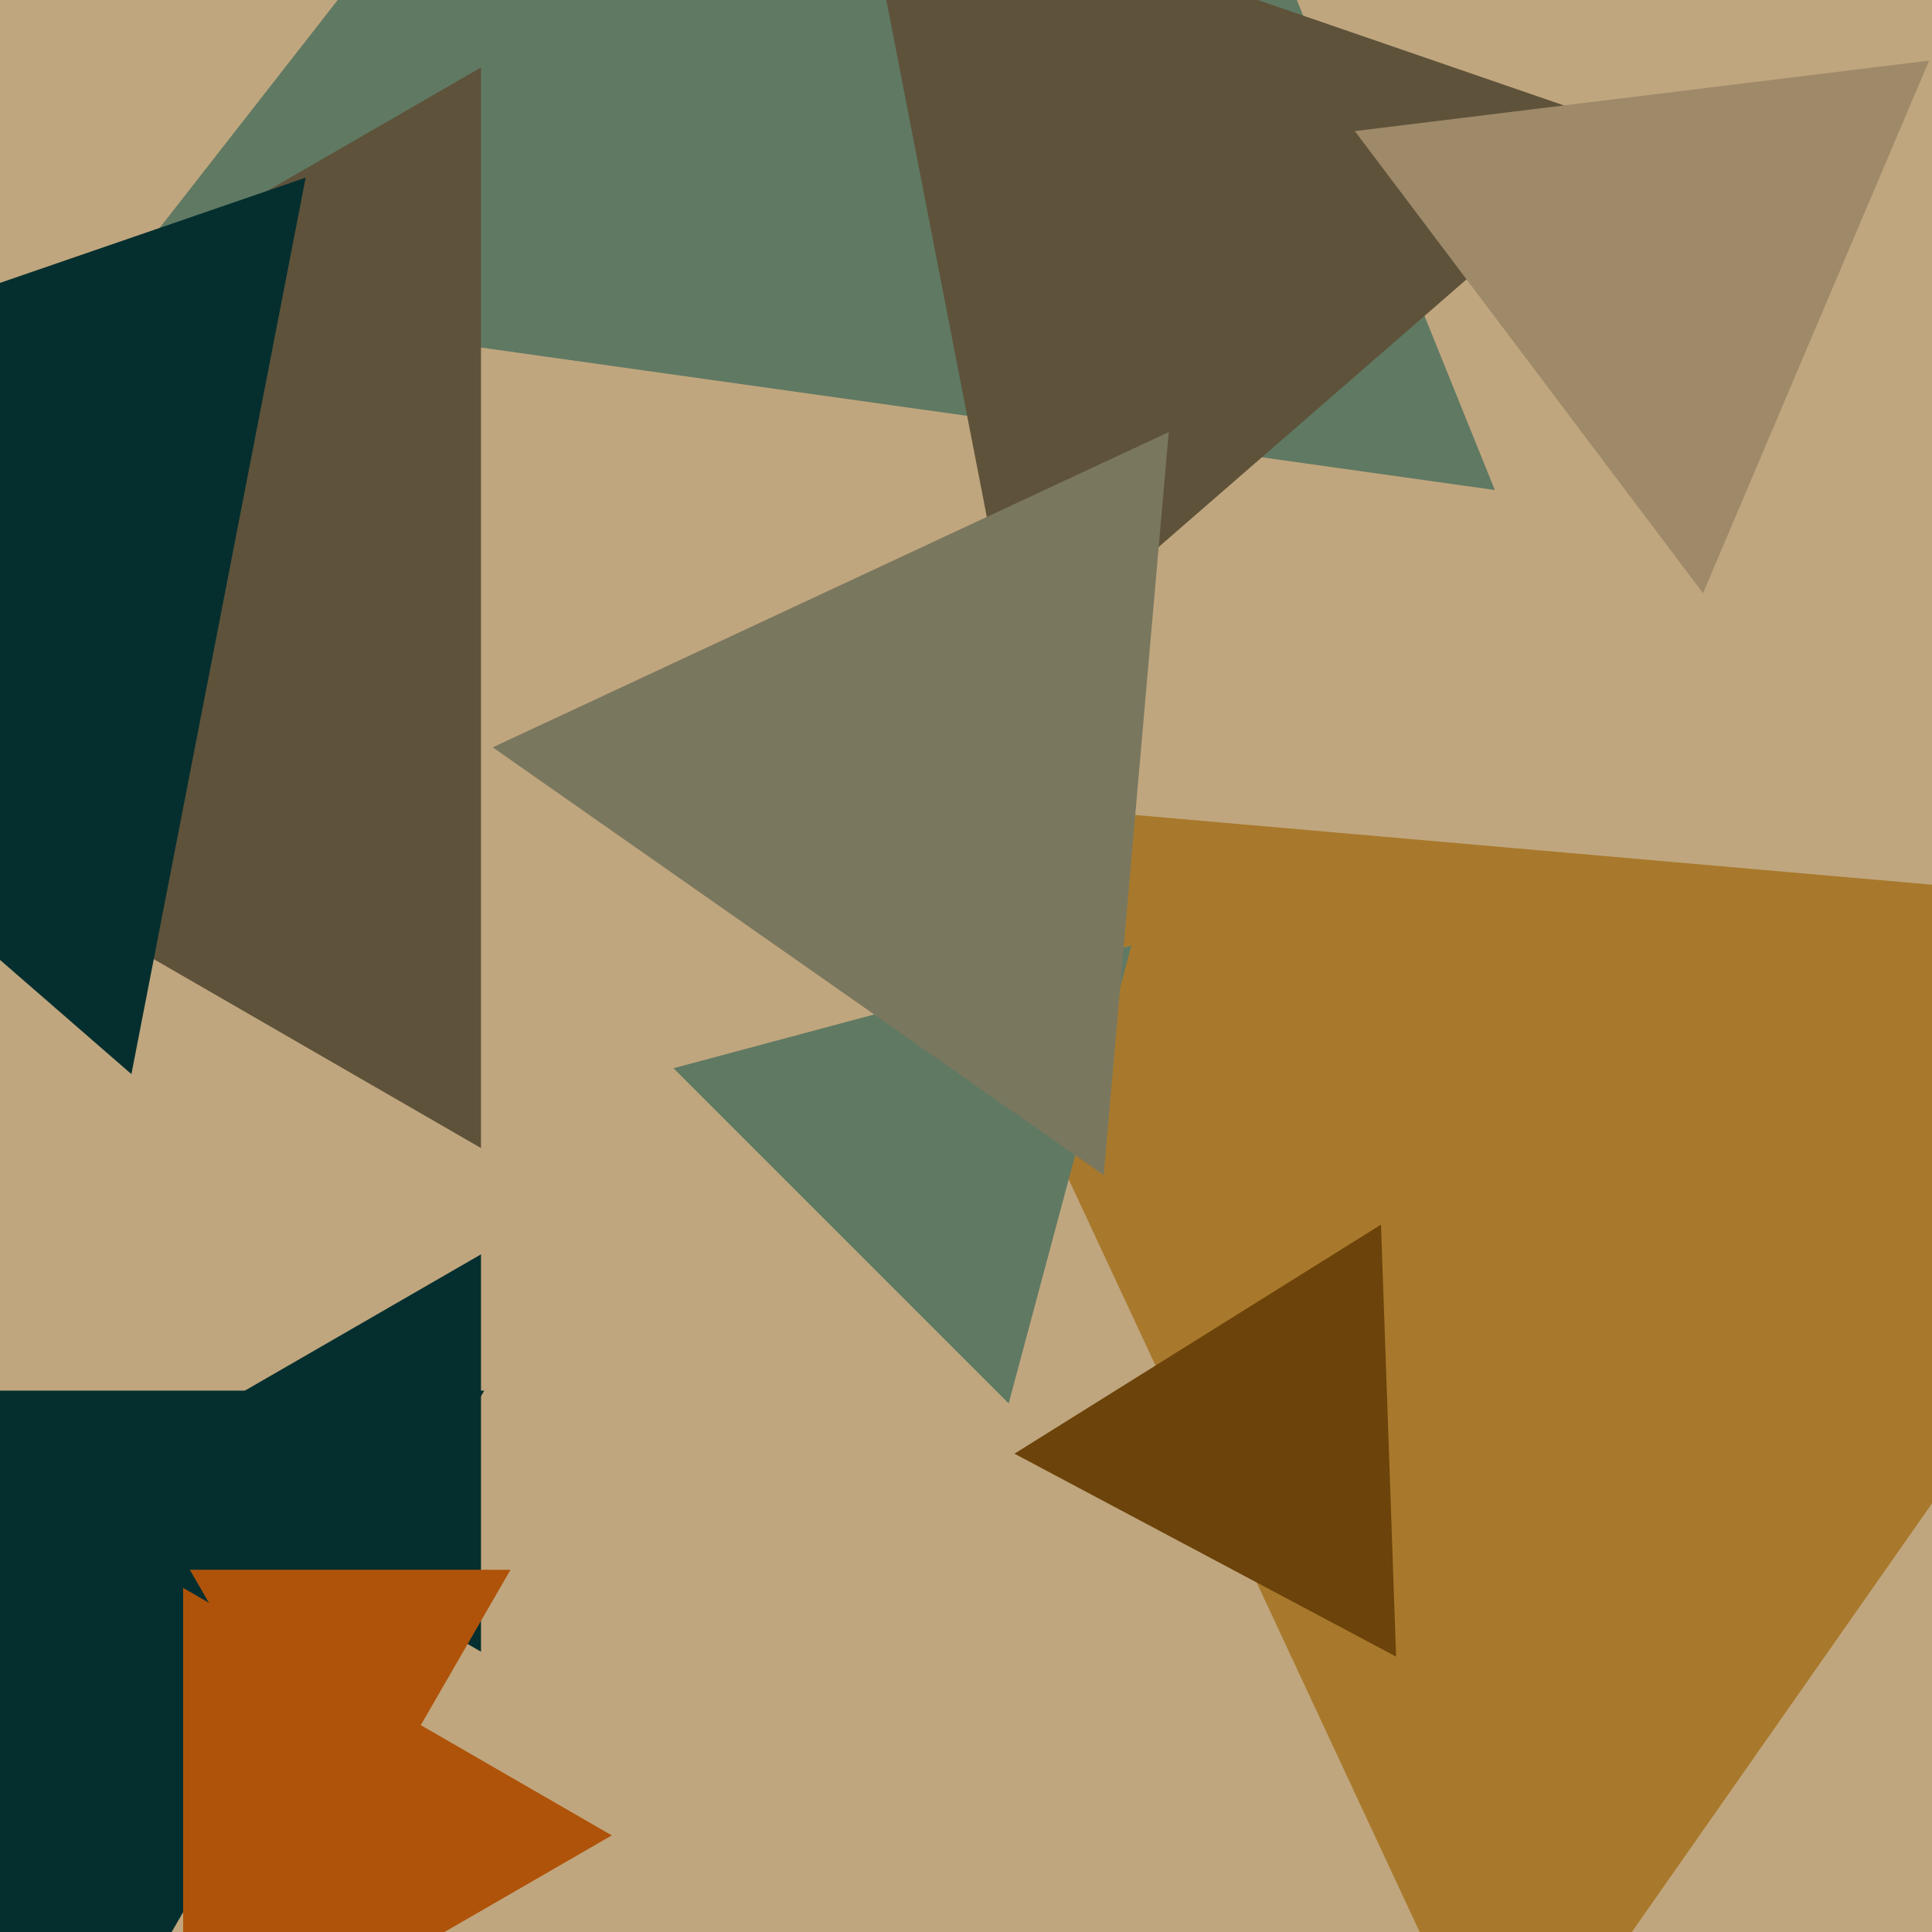 <svg xmlns="http://www.w3.org/2000/svg" width="480px" height="480px">
  <rect width="480" height="480" fill="rgb(192,166,126)"/>
  <polygon points="371.39,121.748 26.636,73.296 240.974,-201.044" fill="rgb(96,121,99)"/>
  <polygon points="252.583,166.571 213.585,-34.056 406.832,32.485" fill="rgb(94,82,58)"/>
  <polygon points="373.784,525.205 220.797,197.123 581.418,228.673" fill="rgb(168,121,44)"/>
  <polygon points="119.5,410.363 34.0,361.0 119.5,311.637" fill="rgb(5,47,47)"/>
  <polygon points="119.5,285.234 -113.0,151 119.5,16.766" fill="rgb(94,82,58)"/>
  <polygon points="-7,566.0 -134.306,345.5 120.306,345.5" fill="rgb(5,47,47)"/>
  <polygon points="250.6,348.683 167.317,265.4 281.083,234.917" fill="rgb(96,121,99)"/>
  <polygon points="346.855,411.579 252.038,361.164 343.107,304.257" fill="rgb(108,67,10)"/>
  <polygon points="274.22,291.975 122.407,185.674 290.373,107.351" fill="rgb(122,119,95)"/>
  <polygon points="423.115,147.381 336.598,32.569 479.287,15.049" fill="rgb(158,137,105)"/>
  <polygon points="87.0,459.0 47.163,390.0 126.837,390.0" fill="rgb(175,83,10)"/>
  <polygon points="32.649,266.863 -138.593,118.004 75.944,44.133" fill="rgb(5,47,47)"/>
  <polygon points="152.0,456.0 45.5,517.488 45.5,394.512" fill="rgb(175,83,10)"/>
</svg>